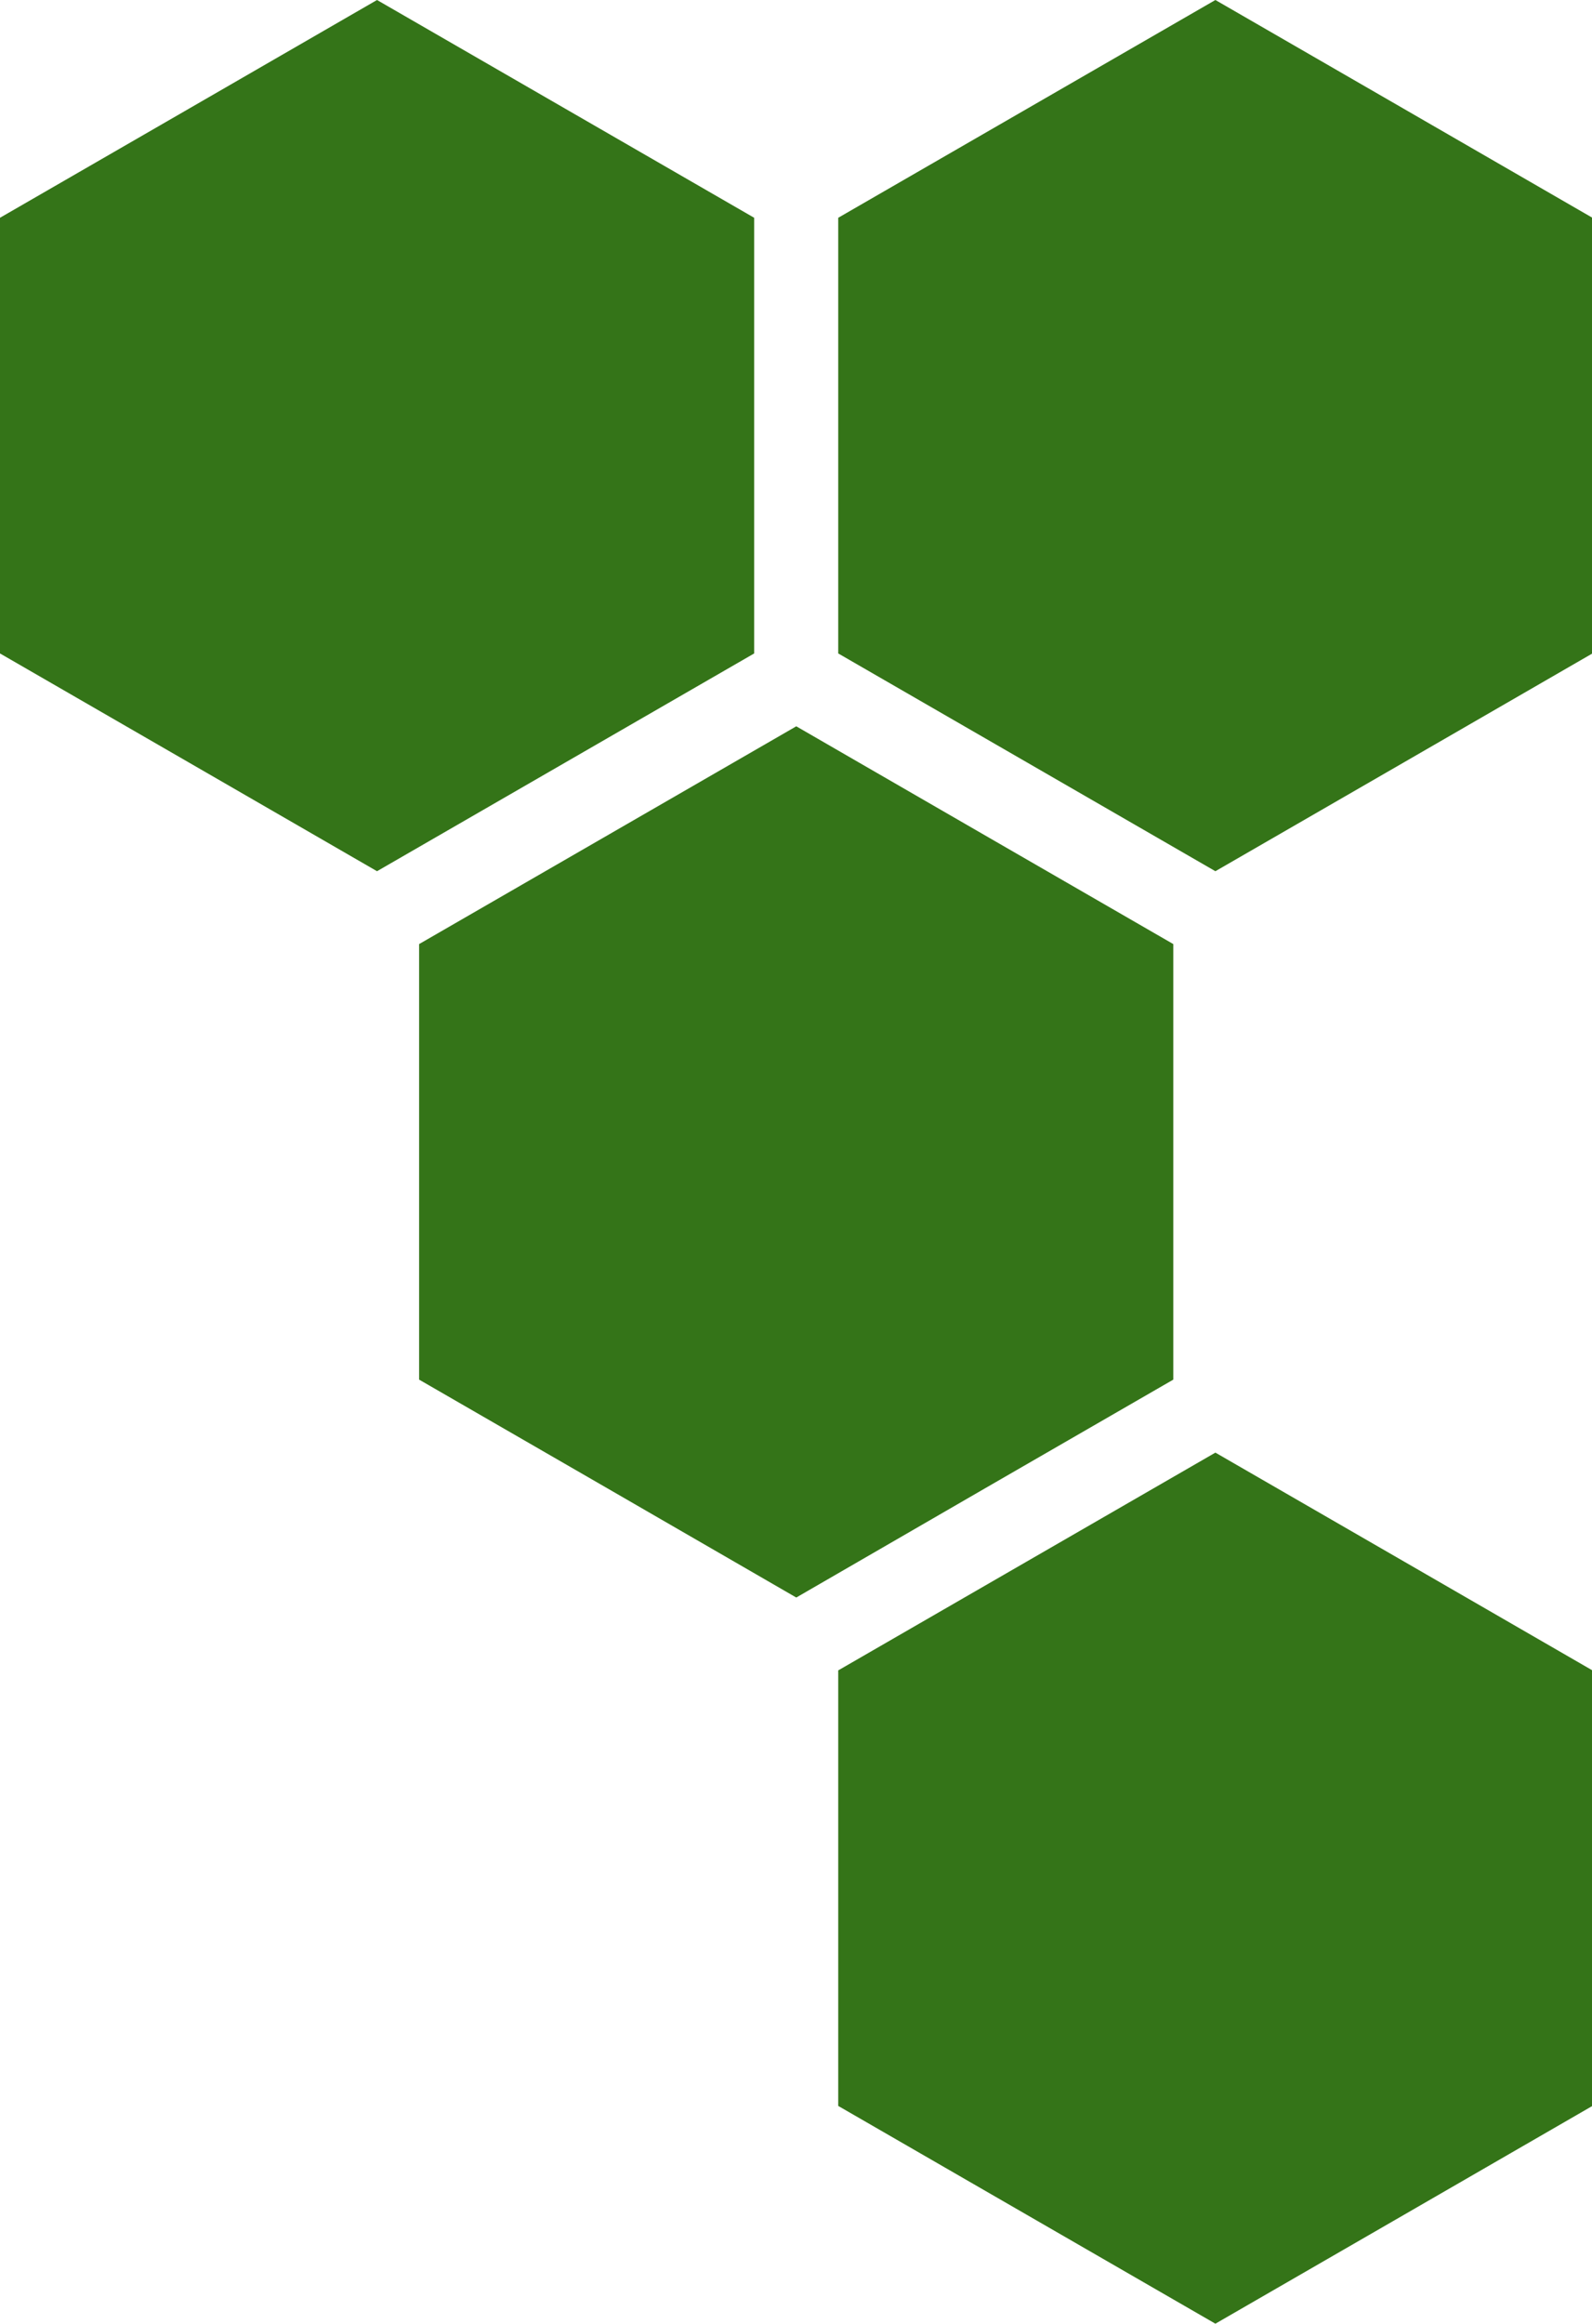 <?xml version="1.0" encoding="UTF-8" standalone="no"?><svg xmlns="http://www.w3.org/2000/svg" xmlns:xlink="http://www.w3.org/1999/xlink" clip-rule="evenodd" fill="#000000" fill-rule="evenodd" height="171.6" image-rendering="optimizeQuality" preserveAspectRatio="xMidYMid meet" shape-rendering="geometricPrecision" text-rendering="geometricPrecision" version="1" viewBox="-0.0 0.0 117.6 171.6" width="117.6" zoomAndPan="magnify"><g id="change1_1"><path d="M89.78 107.26l13.93 8.04 13.92 8.04 0 16.08 0 16.08 -13.92 8.04 -13.93 8.04 -13.93 -8.04 -13.93 -8.04 0 -16.08 0 -16.08 13.93 -8.04 13.93 -8.04zm-61.93 -107.26l13.93 8.04 13.93 8.04 0 16.08 0 16.09 -13.93 8.04 -13.93 8.04 -13.92 -8.04 -13.93 -8.04 0 -16.09 0 -16.08 13.93 -8.04 13.92 -8.04zm61.93 0l13.93 8.04 13.92 8.04 0 16.08 0 16.09 -13.92 8.04 -13.93 8.04 -13.93 -8.04 -13.93 -8.04 0 -16.09 0 -16.08 13.93 -8.04 13.93 -8.04zm-30.96 53.63l13.92 8.04 13.93 8.04 0 16.08 0 16.08 -13.93 8.04 -13.92 8.05 -13.93 -8.05 -13.93 -8.04 0 -16.08 0 -16.08 13.93 -8.04 13.93 -8.04z" fill="#347418"/></g></svg>